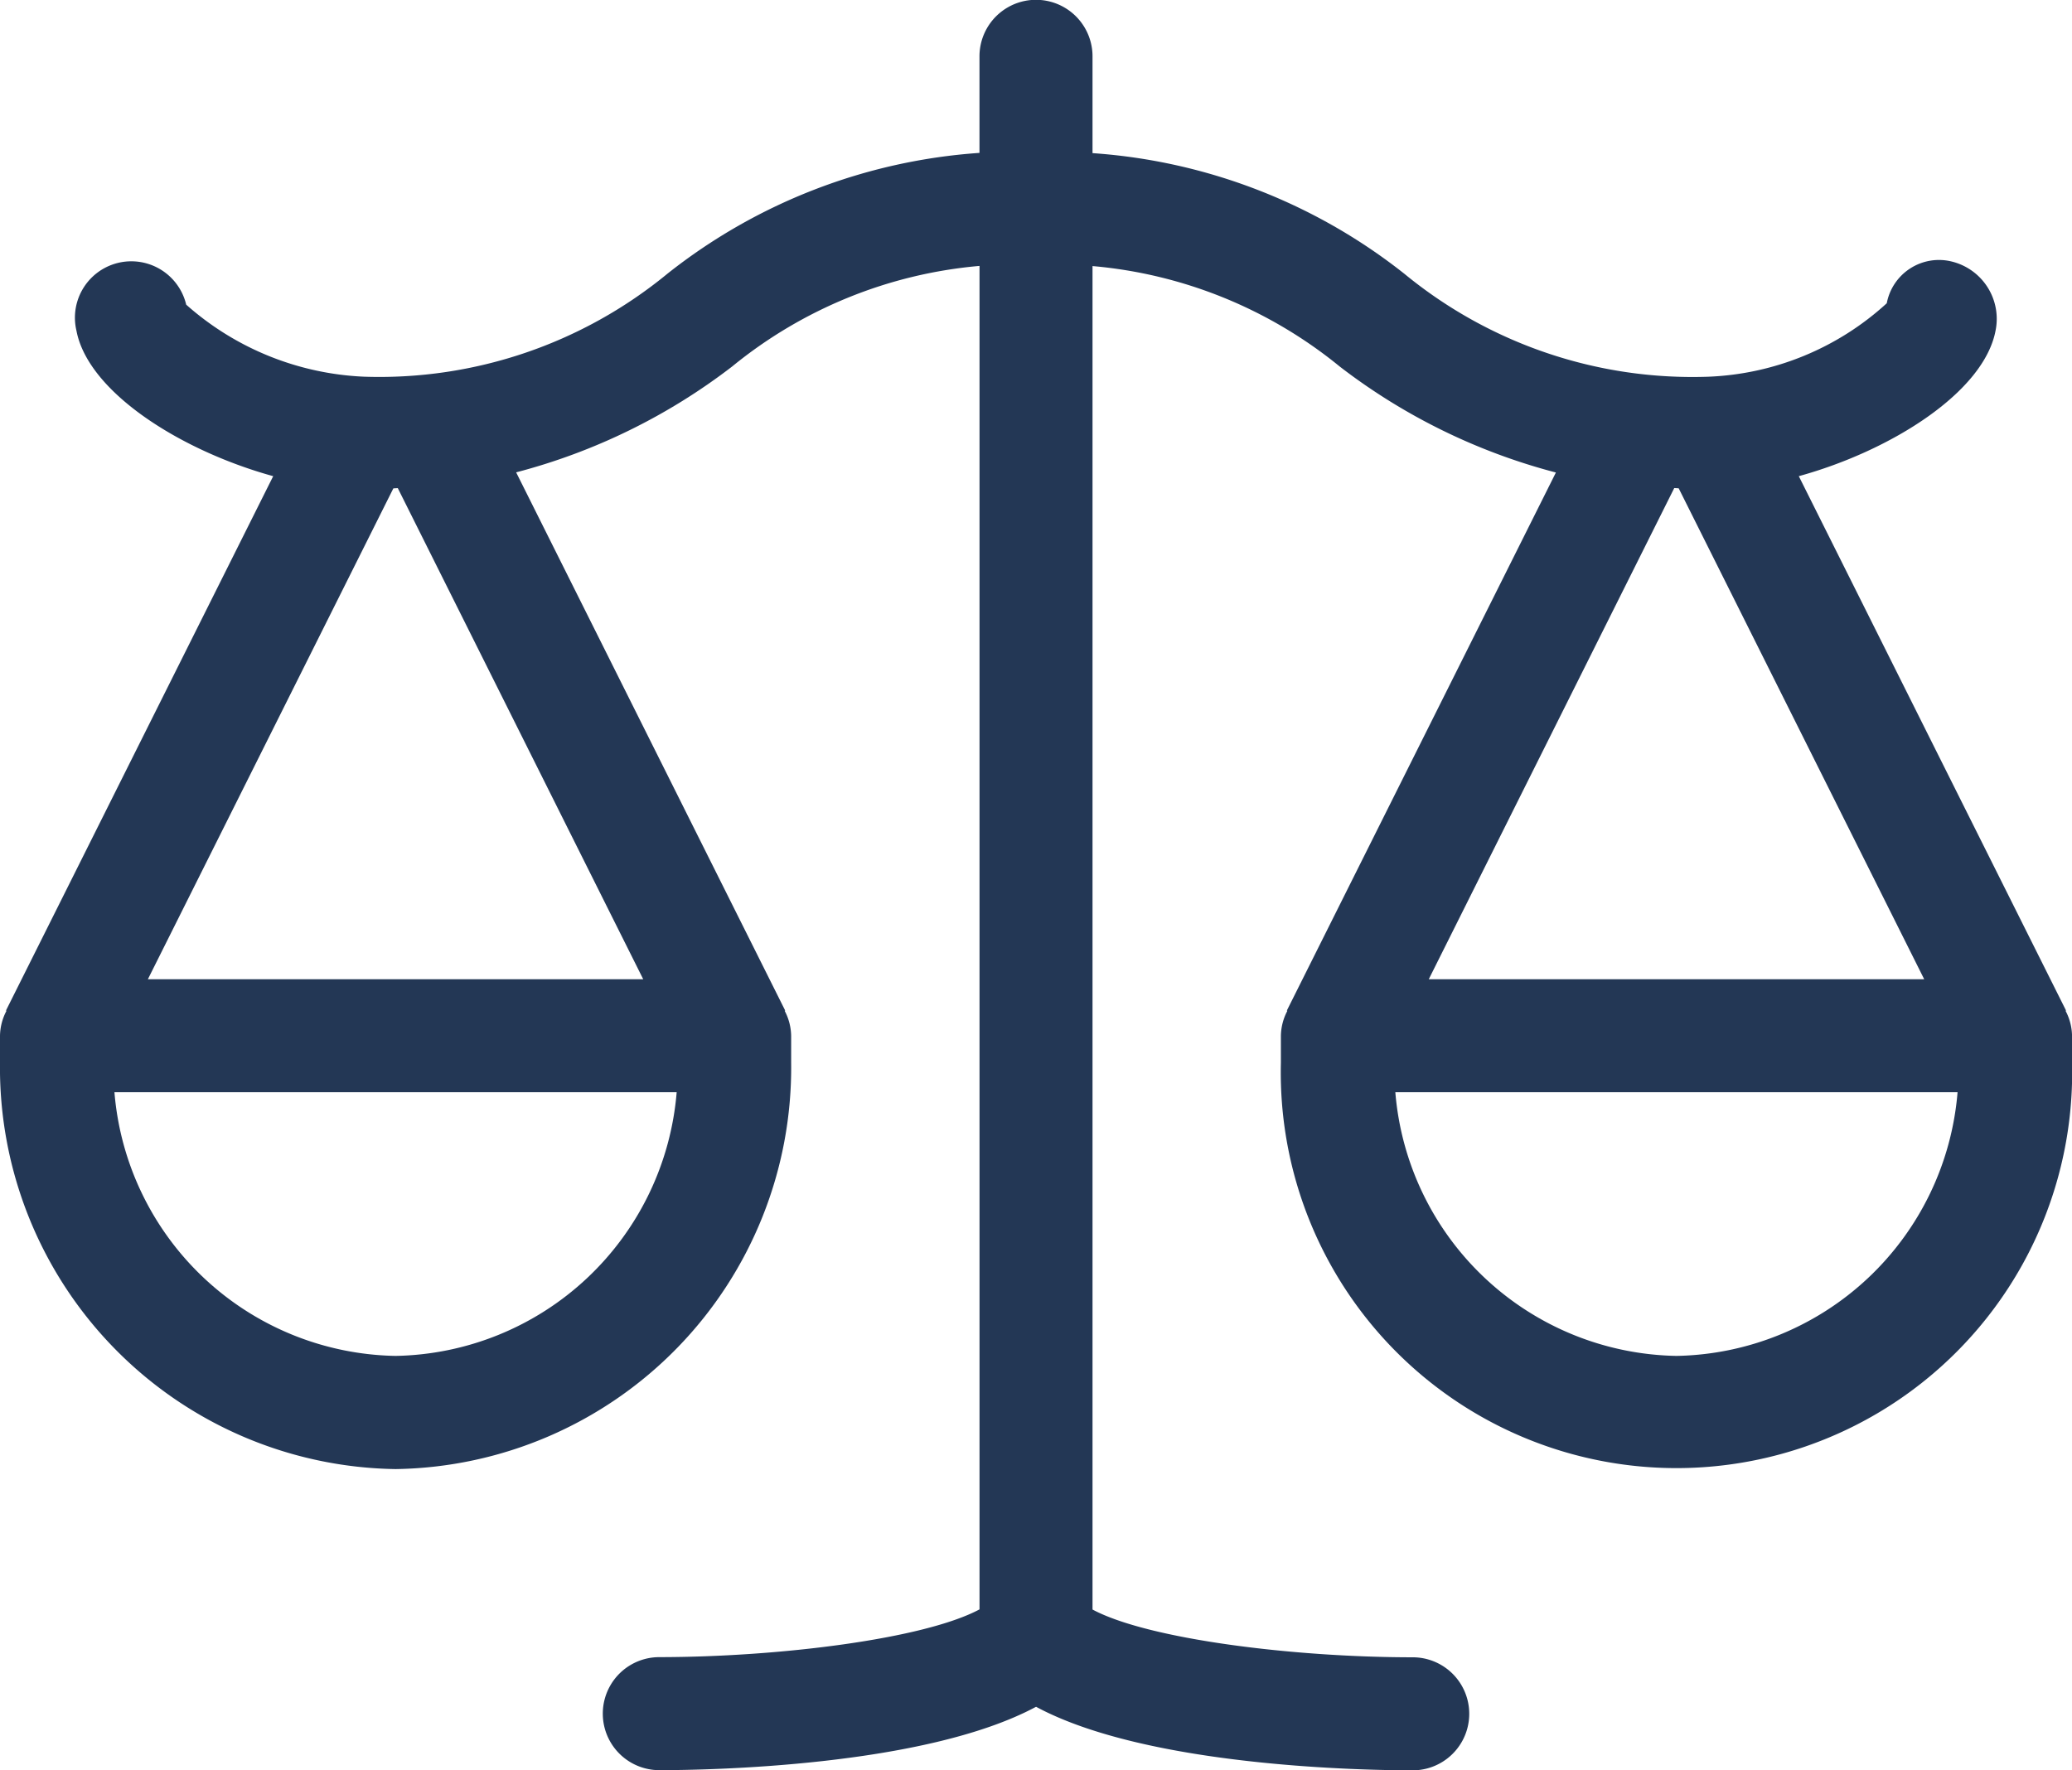 <svg id="Gruppe_1270" data-name="Gruppe 1270" xmlns="http://www.w3.org/2000/svg" xmlns:xlink="http://www.w3.org/1999/xlink" width="51.489" height="44" viewBox="0 0 51.489 44">
  <defs>
    <clipPath id="clip-path">
      <rect id="Rechteck_333" data-name="Rechteck 333" width="51.489" height="44" fill="#233755" stroke="rgba(0,0,0,0)" stroke-width="1"/>
    </clipPath>
  </defs>
  <g id="Gruppe_1269" data-name="Gruppe 1269" clip-path="url(#clip-path)">
    <path id="Pfad_272" data-name="Pfad 272" d="M51.328,25.123l.013-.006L44.7,11.835c2.307-.637,4.6-2.093,4.889-3.615A1.467,1.467,0,0,0,48.5,6.5a1.32,1.32,0,0,0-1.614,1.037,6.973,6.973,0,0,1-4.434,1.826A11.274,11.274,0,0,1,34.9,6.806a14.035,14.035,0,0,0-7.751-3V1.4a1.4,1.4,0,1,0-2.809,0v2.4a14.035,14.035,0,0,0-7.751,3A11.274,11.274,0,0,1,9.038,9.362a7.117,7.117,0,0,1-4.411-1.79A1.4,1.4,0,0,0,1.9,8.22c.288,1.522,2.582,2.979,4.889,3.615L.148,25.117l.013.006A1.369,1.369,0,0,0,0,25.745v.668a9.977,9.977,0,0,0,9.83,10.1,9.977,9.977,0,0,0,9.83-10.1v-.668a1.369,1.369,0,0,0-.161-.622l.013-.006L12.826,11.74a15.039,15.039,0,0,0,5.368-2.631,11.252,11.252,0,0,1,6.147-2.5V40c-1.382.738-4.988,1.185-7.957,1.187a1.4,1.4,0,1,0,0,2.809c1.181,0,6.585-.084,9.362-1.575C28.521,43.916,33.925,44,35.106,44a1.4,1.4,0,1,0,0-2.809c-2.97,0-6.576-.449-7.957-1.187V6.613a11.252,11.252,0,0,1,6.147,2.5,15.039,15.039,0,0,0,5.368,2.631L31.978,25.117l.013.006a1.369,1.369,0,0,0-.161.622v.668a9.833,9.833,0,1,0,19.66,0v-.668a1.369,1.369,0,0,0-.161-.622M9.83,33.7a7.135,7.135,0,0,1-6.986-6.553H16.815A7.135,7.135,0,0,1,9.83,33.7m6.154-9.362H3.675l6.1-12.2.11-.006Zm25.732-12.2,6.1,12.2H35.505l6.1-12.208.11.006M41.66,33.7a7.135,7.135,0,0,1-6.986-6.553H48.645A7.135,7.135,0,0,1,41.66,33.7" fill="#233755" stroke="rgba(0,0,0,0)" stroke-width="1"/>
  </g>
</svg>
